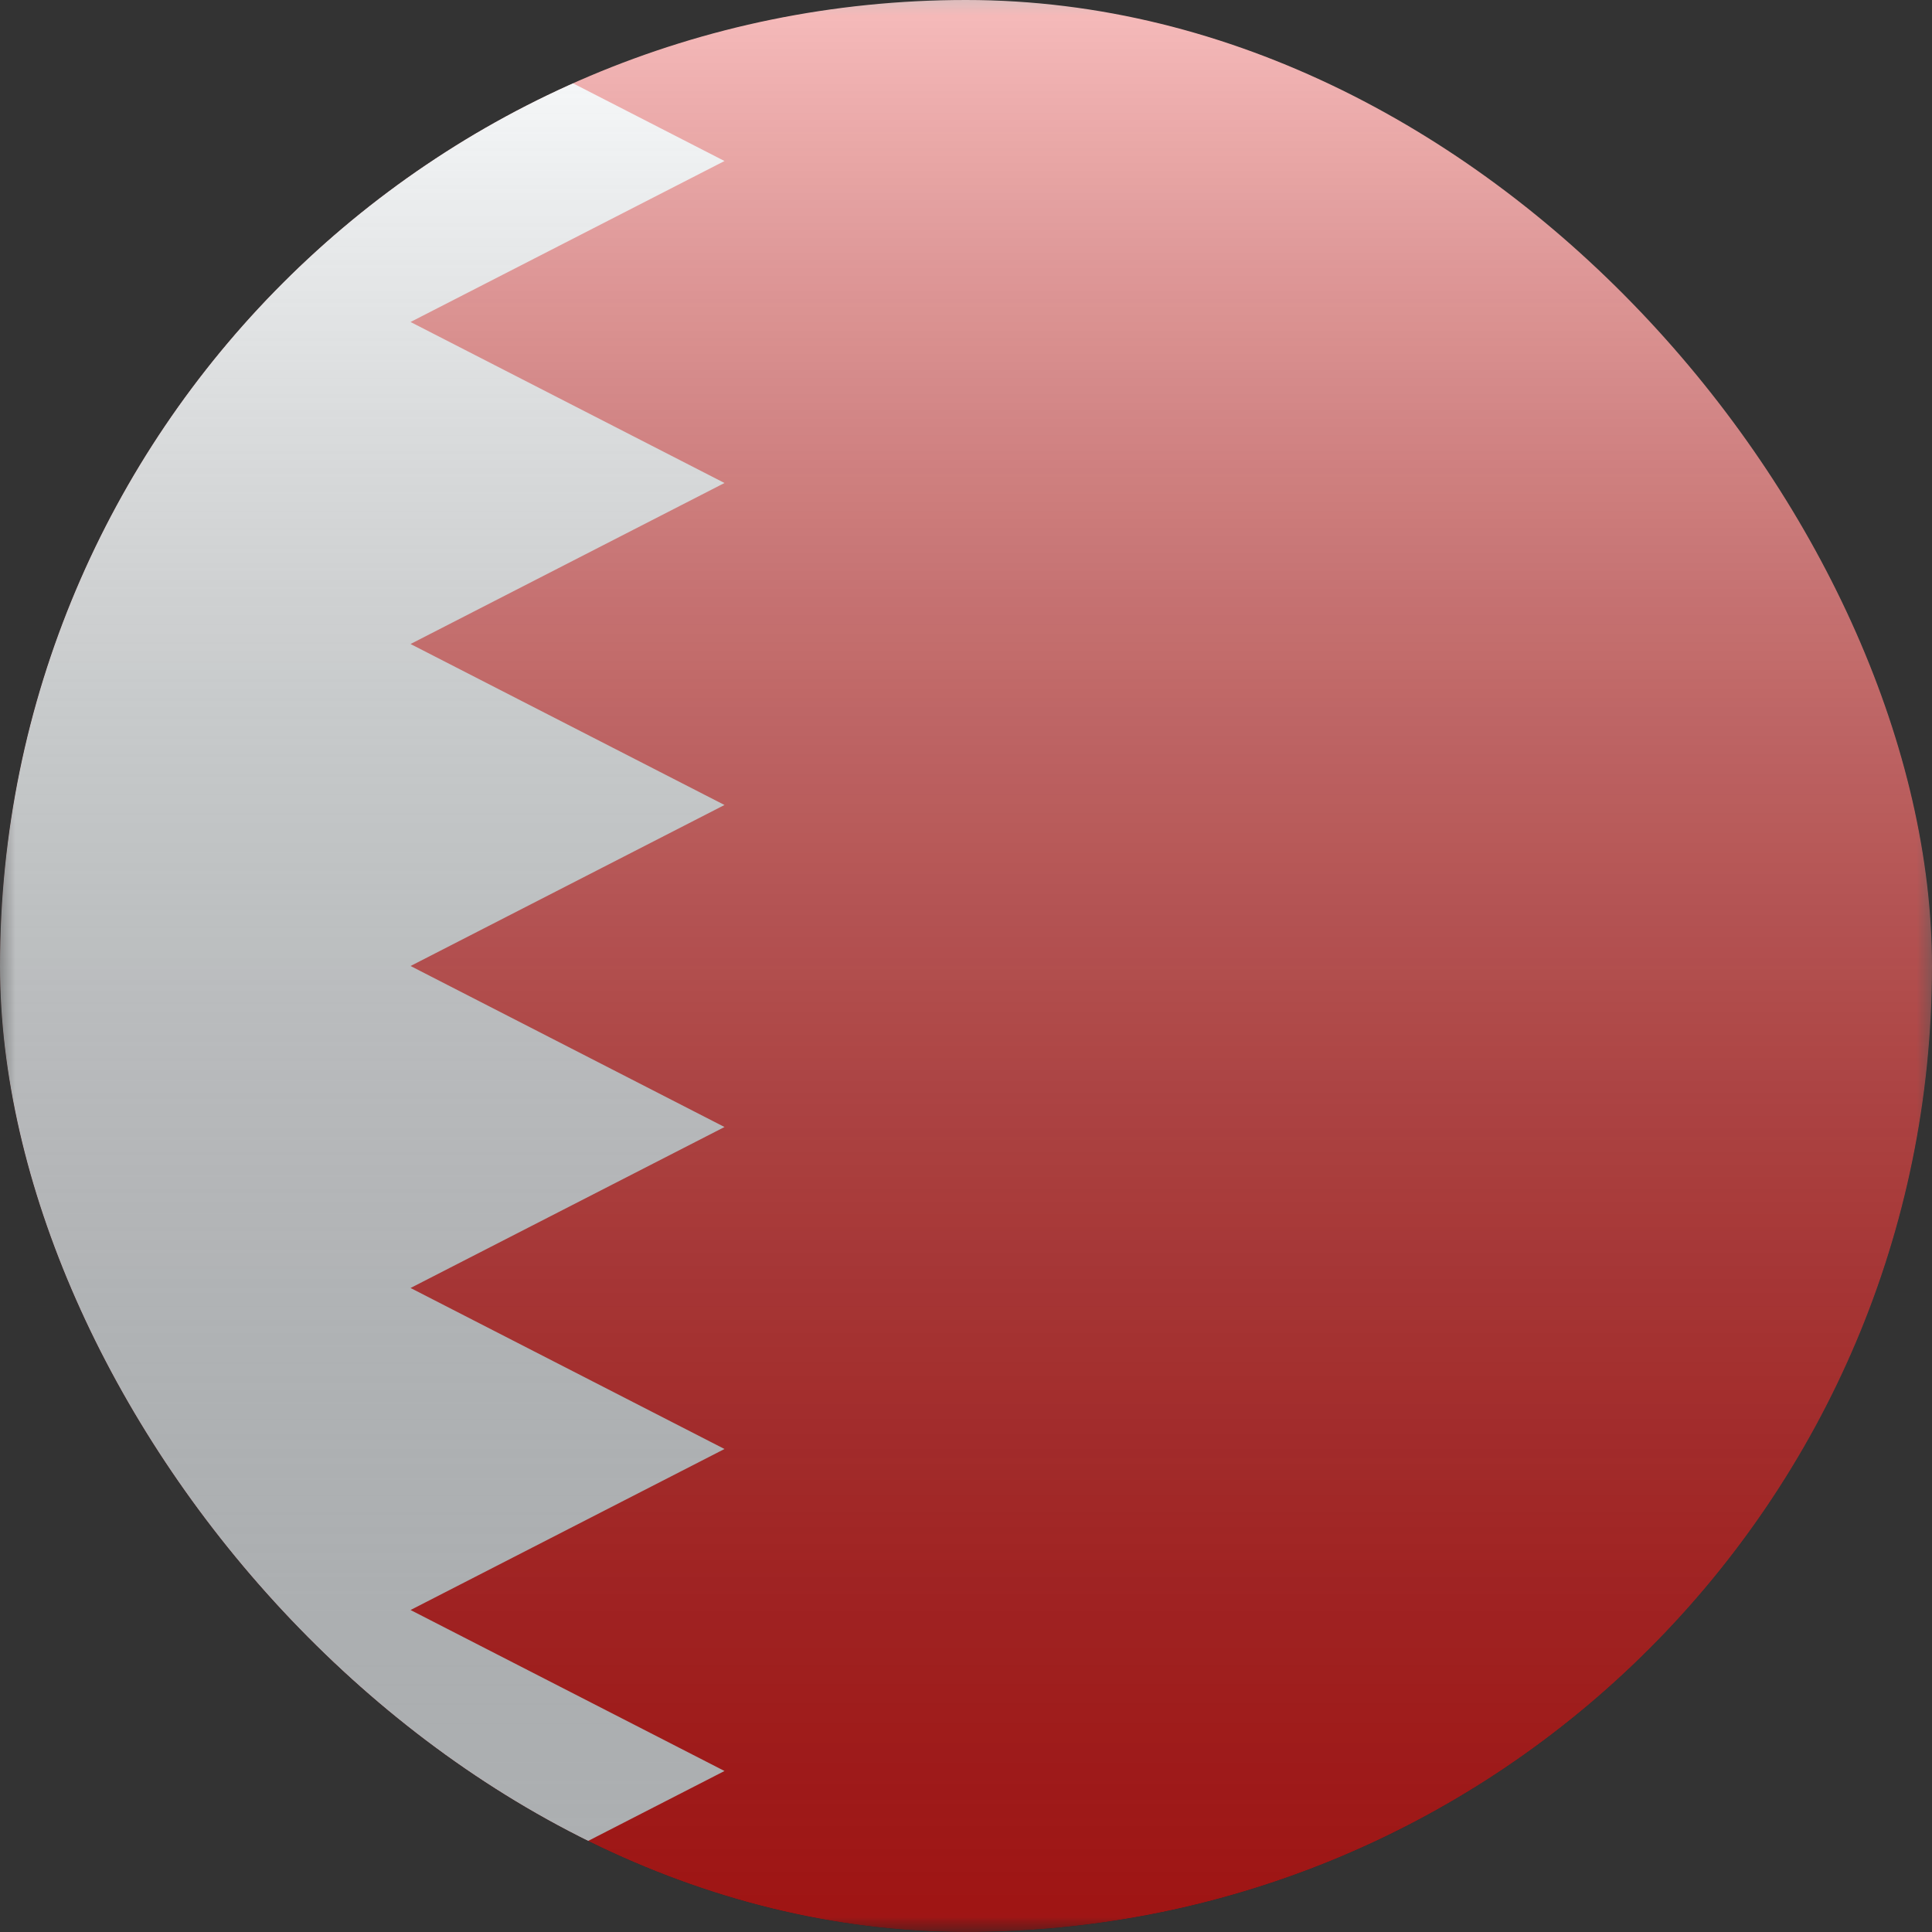 <svg xmlns="http://www.w3.org/2000/svg" width="62" height="62" viewBox="0 0 62 62" fill="none"><rect x="0" y="0" width="62" height="62" fill="#333333" stroke="none"/><g clip-path="url(#clip0_2015_4545)"><mask id="mask0_2015_4545" style="mask-type:luminance" maskUnits="userSpaceOnUse" x="0" y="0" width="62" height="62"><rect width="62" height="62" fill="white"></rect></mask><g mask="url(#mask0_2015_4545)"><rect width="62" height="62" fill="#E31D1C"></rect><path fill-rule="evenodd" clip-rule="evenodd" d="M0 0H13.175L23.25 5.167L13.175 10.333L23.25 15.5L13.175 20.667L23.25 25.833L13.175 31L23.25 36.167L13.175 41.333L23.25 46.5L13.175 51.667L23.25 56.833L13.175 62H0V0Z" fill="#F7FCFF"></path></g></g><rect width="62" height="62" rx="31" fill="url(#paint0_linear_2015_4545)" style="mix-blend-mode:overlay"></rect><defs><linearGradient id="paint0_linear_2015_4545" x1="31" y1="0" x2="31" y2="62" gradientUnits="userSpaceOnUse"><stop stop-color="white" stop-opacity="0.7"></stop><stop offset="1" stop-opacity="0.3"></stop></linearGradient><clipPath id="clip0_2015_4545"><rect width="62" height="62" rx="31" fill="white"></rect></clipPath></defs></svg>